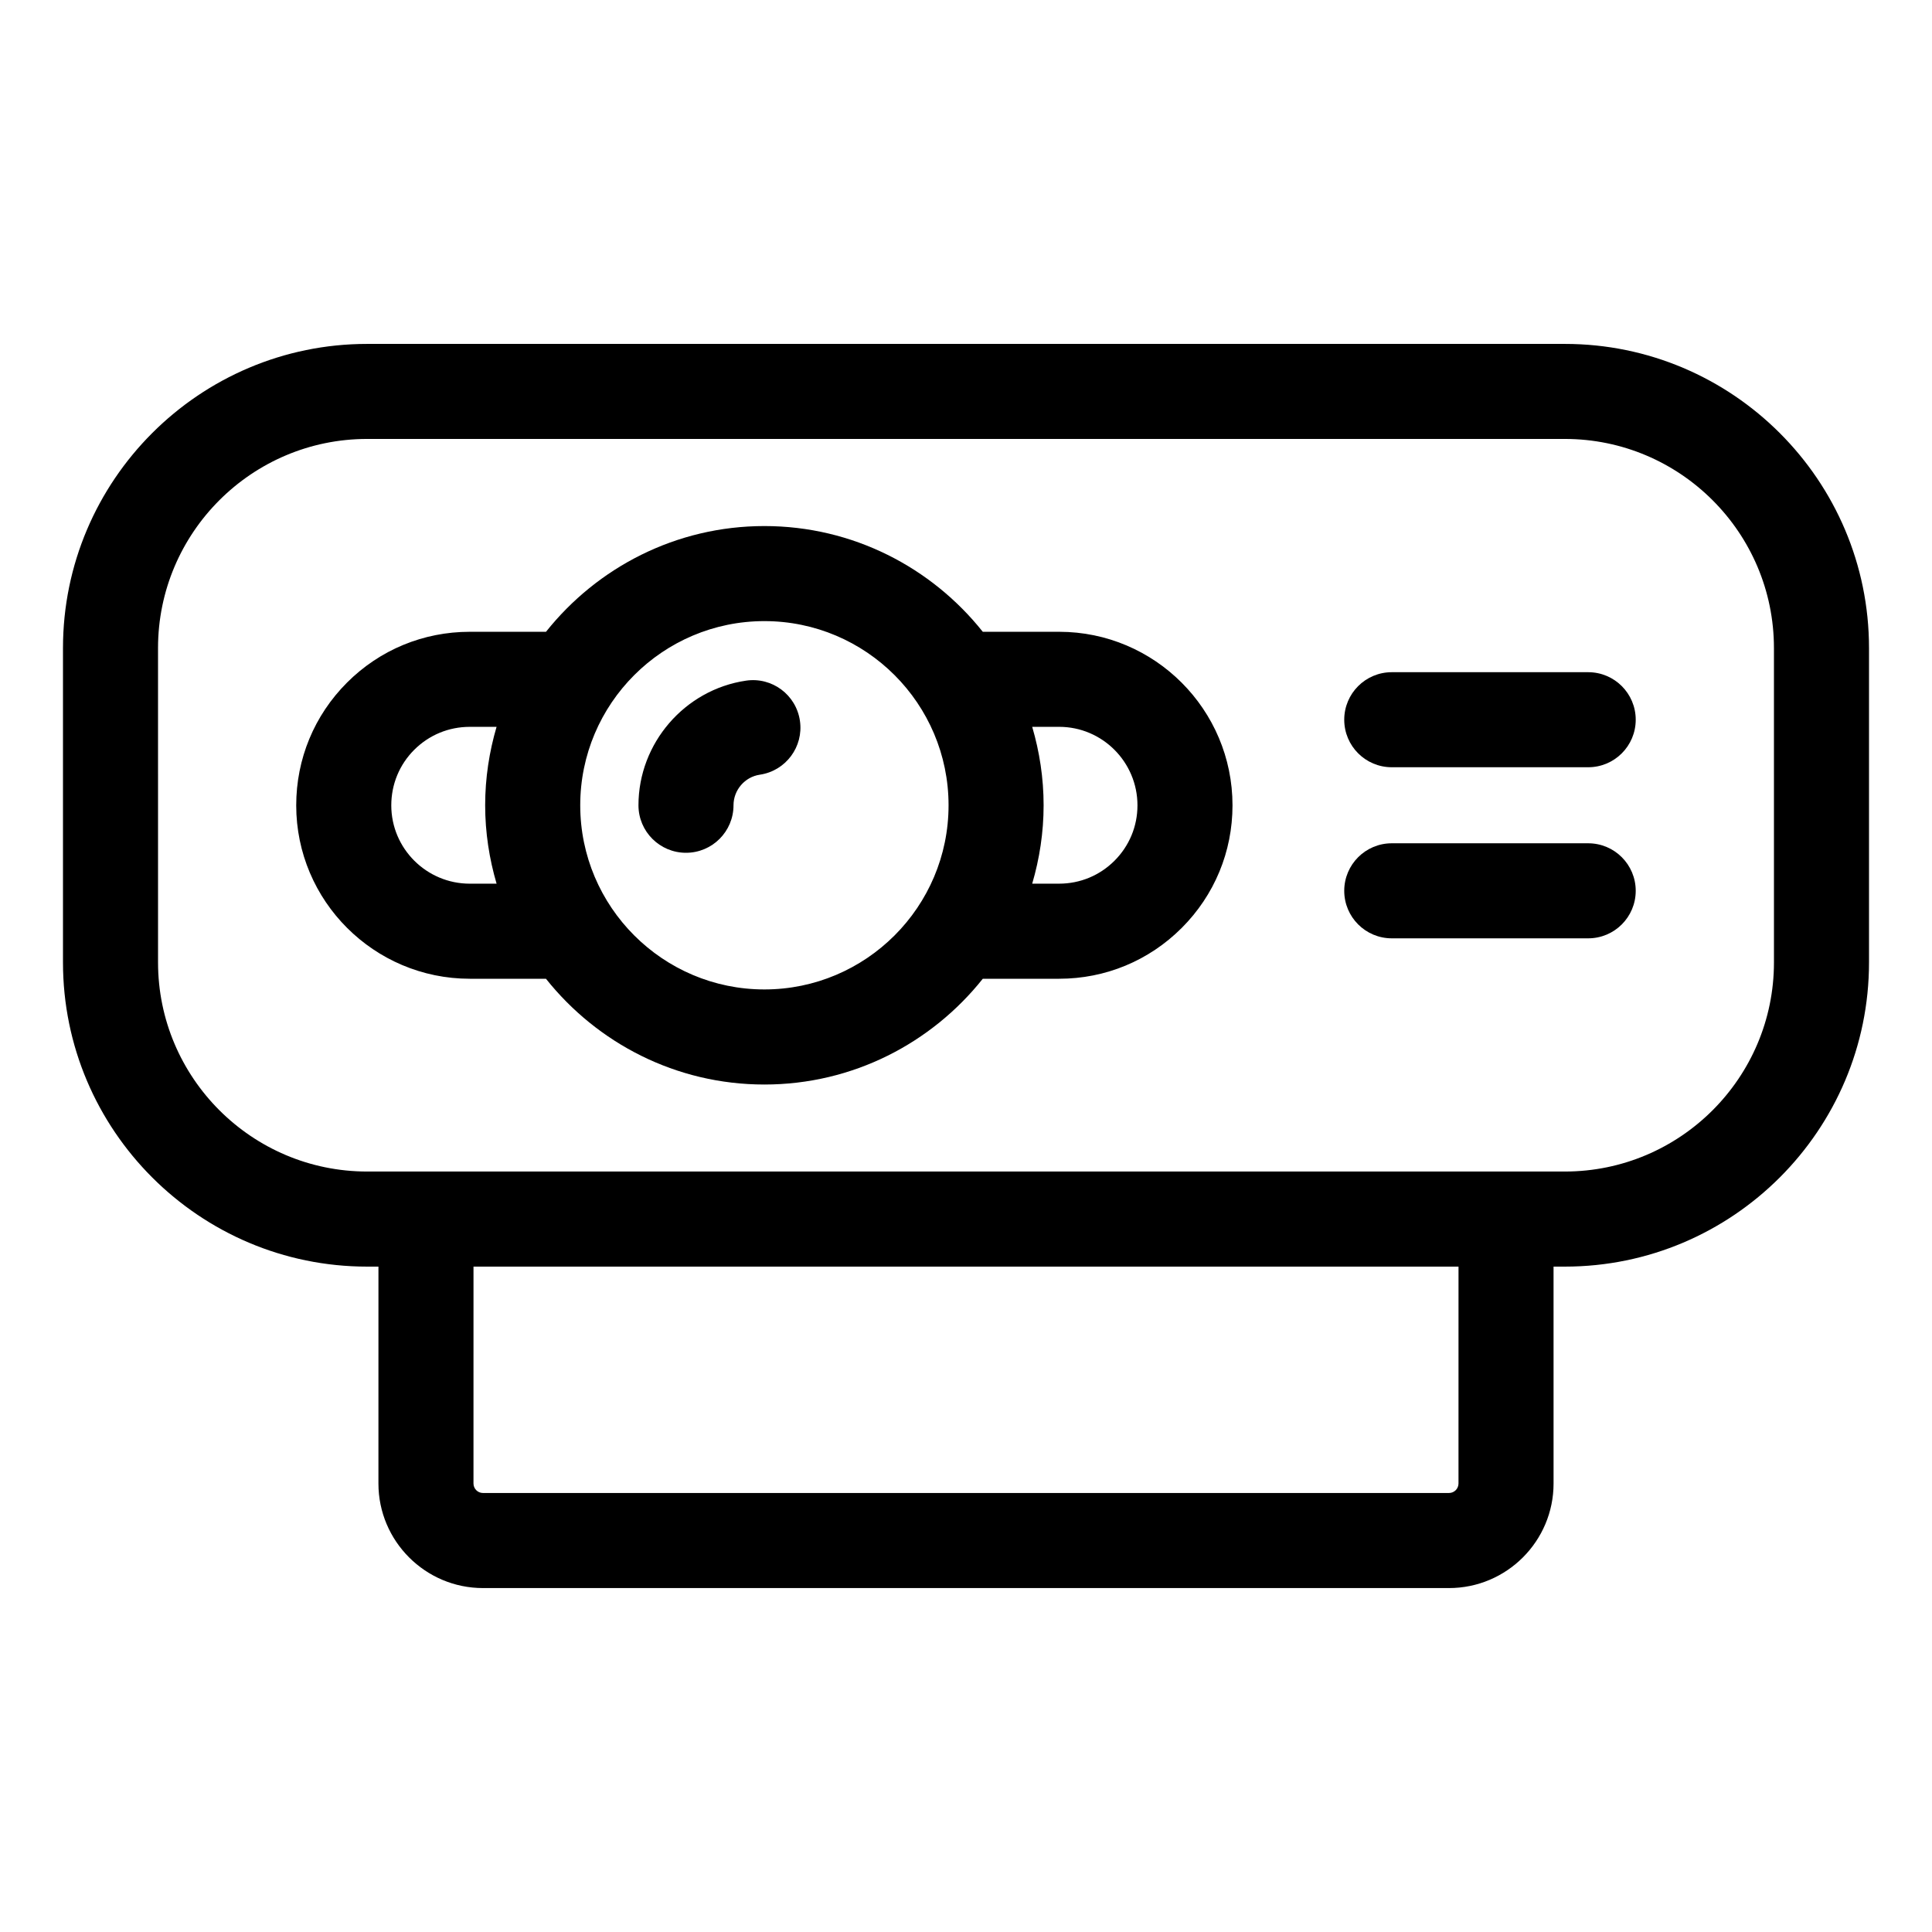 <?xml version="1.0" encoding="UTF-8"?>
<!-- Uploaded to: ICON Repo, www.svgrepo.com, Generator: ICON Repo Mixer Tools -->
<svg fill="#000000" width="800px" height="800px" version="1.1" viewBox="144 144 512 512" xmlns="http://www.w3.org/2000/svg">
 <g>
  <path d="m558.7 235.14h-317.4c-44.449 0-80.609 36.164-80.609 80.609v83.309c0 44.449 36.164 80.609 80.609 80.609h2.992l-0.004 57.477c0 15.277 12.43 27.711 27.711 27.711h256c15.277 0 27.711-12.43 27.711-27.711l-0.004-57.477h2.992c44.449 0 80.609-36.164 80.609-80.609v-83.309c0-44.445-36.164-80.609-80.609-80.609zm-28.184 302c0 1.391-1.129 2.519-2.519 2.519h-256c-1.391 0-2.519-1.129-2.519-2.519l0.004-57.477h261.04zm83.602-138.09c0 30.559-24.859 55.418-55.418 55.418h-317.4c-30.559 0-55.418-24.859-55.418-55.418l-0.004-83.309c0-30.559 24.859-55.418 55.418-55.418h317.4c30.559 0 55.418 24.859 55.418 55.418z"/>
  <path d="m424.68 311.43h-20.234c-13.566-17.043-34.449-28.02-57.875-28.02s-44.305 10.977-57.875 28.02h-20.195c-12.297 0-23.852 4.781-32.535 13.465-8.68 8.68-13.465 20.234-13.465 32.535 0 25.336 20.633 45.949 45.996 45.949h20.188c13.566 17.047 34.449 28.031 57.883 28.031 23.43 0 44.312-10.98 57.883-28.031h20.227c12.27 0 23.805-4.781 32.488-13.465 8.68-8.684 13.461-20.223 13.461-32.484 0.004-25.367-20.609-46-45.945-46zm-149.08 66.754h-7.098c-11.473 0-20.809-9.312-20.809-20.758 0-5.57 2.16-10.801 6.082-14.719 3.926-3.922 9.152-6.086 14.723-6.086h7.098c-1.938 6.602-3.023 13.566-3.023 20.785 0.004 7.219 1.09 14.176 3.027 20.777zm70.973 28.027c-26.914 0-48.805-21.895-48.805-48.805 0-26.914 21.895-48.805 48.805-48.805 26.914 0 48.805 21.895 48.805 48.805 0.004 26.914-21.891 48.805-48.805 48.805zm92.785-34.113c-3.922 3.922-9.137 6.082-14.676 6.082h-7.137c1.938-6.602 3.023-13.559 3.023-20.777 0-7.223-1.086-14.184-3.023-20.785h7.137c11.445 0 20.758 9.332 20.758 20.809 0 5.539-2.16 10.746-6.082 14.672z"/>
  <path d="m341.7 324.38c-16.246 2.387-28.5 16.582-28.5 33.023 0 6.957 5.637 12.594 12.594 12.594 6.957 0 12.594-5.637 12.594-12.594 0-4.035 2.996-7.516 6.969-8.098 6.883-1.012 11.645-7.41 10.633-14.293-1.008-6.883-7.391-11.652-14.289-10.633z"/>
  <path d="m564.89 322.14h-52.059c-6.957 0-12.594 5.637-12.594 12.594s5.637 12.594 12.594 12.594h52.059c6.957 0 12.594-5.637 12.594-12.594s-5.637-12.594-12.594-12.594z"/>
  <path d="m564.89 367.48h-52.059c-6.957 0-12.594 5.637-12.594 12.594s5.637 12.594 12.594 12.594h52.059c6.957 0 12.594-5.637 12.594-12.594 0-6.953-5.637-12.594-12.594-12.594z"/>
 </g>
</svg>